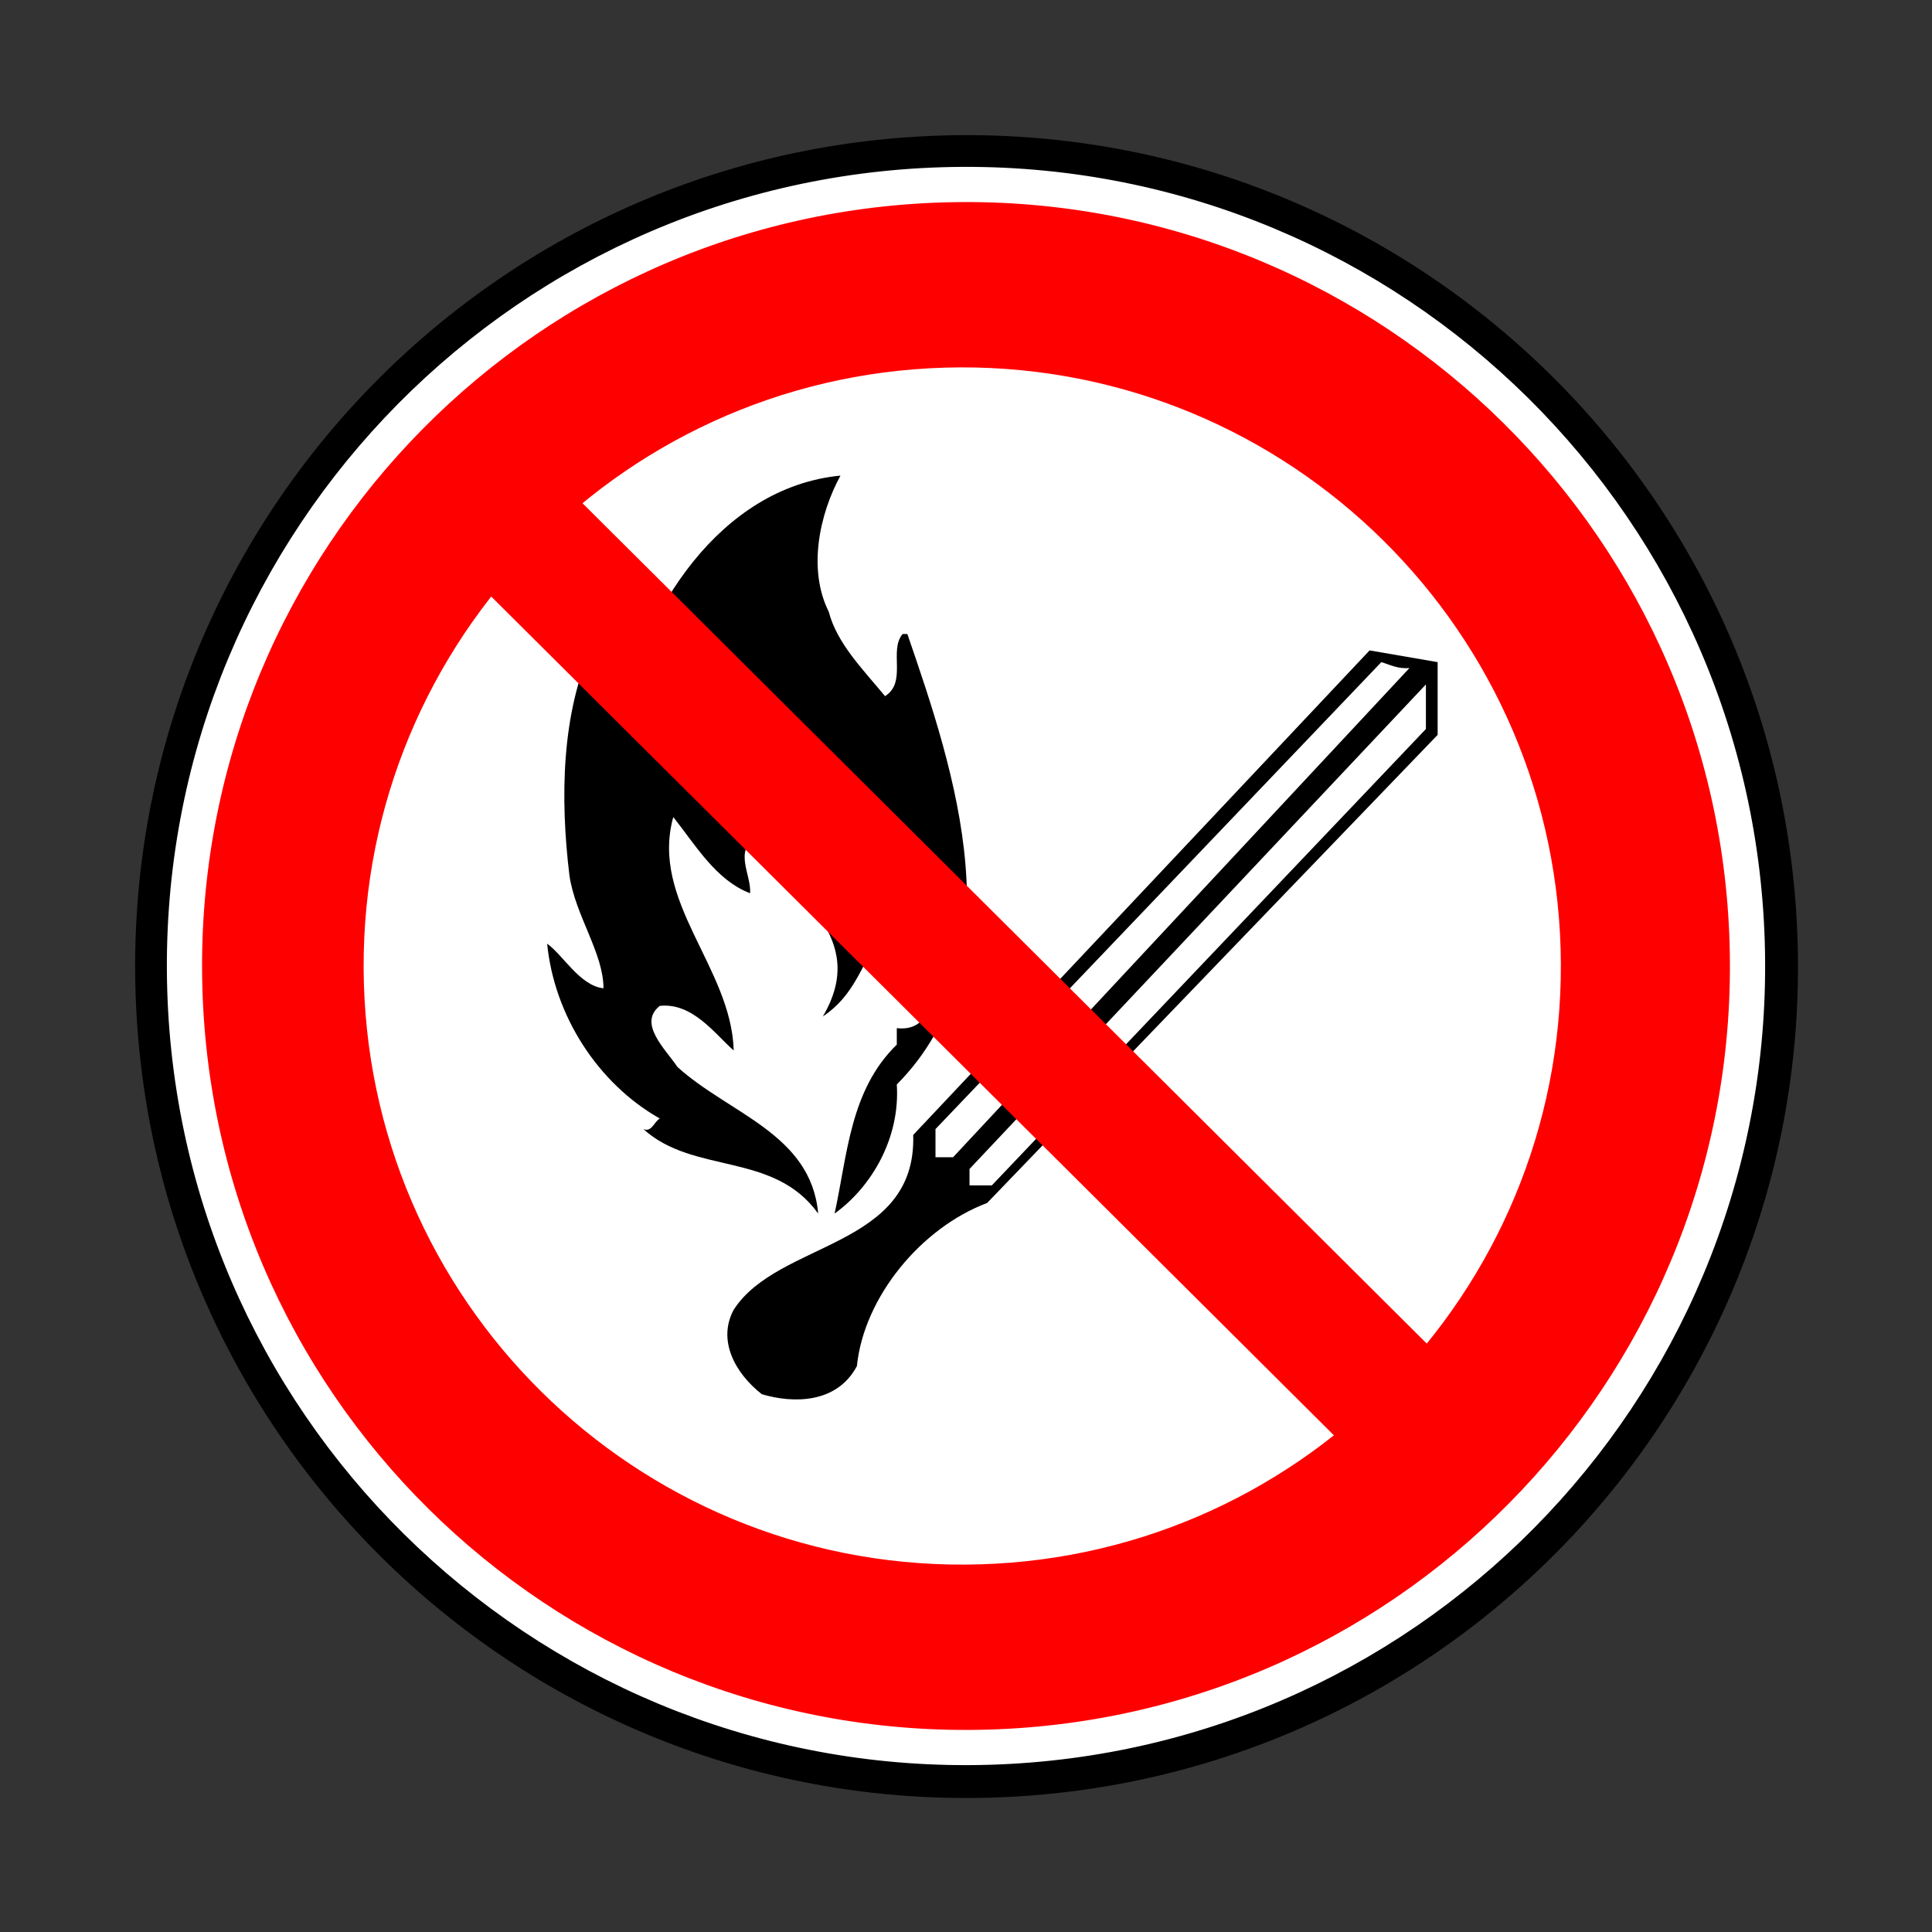 <?xml version="1.0" encoding="UTF-8" standalone="no"?>
<!DOCTYPE svg PUBLIC "-//W3C//DTD SVG 20010904//EN"
"http://www.w3.org/TR/2001/REC-SVG-20010904/DTD/svg10.dtd">
<svg height="164.675" id="svg1" inkscape:version="0.40" sodipodi:docbase="/mnt/donnees/09-Mes_images/Travaux/Travaux vectoriel/pictogrammes/s  cu SVG/Interdiction" sodipodi:docname="FlammeNueInterdite.svg" sodipodi:version="0.32" width="164.675" xmlns="http://www.w3.org/2000/svg" xmlns:cc="http://web.resource.org/cc/" xmlns:dc="http://purl.org/dc/elements/1.1/" xmlns:inkscape="http://www.inkscape.org/namespaces/inkscape" xmlns:rdf="http://www.w3.org/1999/02/22-rdf-syntax-ns#" xmlns:sodipodi="http://sodipodi.sourceforge.net/DTD/sodipodi-0.dtd" xmlns:xlink="http://www.w3.org/1999/xlink">
  <rect width="100%" height="100%" fill="#333333" stroke="none"/>
  <sodipodi:namedview bordercolor="#666666" borderopacity="1.0" id="base" inkscape:current-layer="svg1" inkscape:cx="65.870001" inkscape:cy="65.870001" inkscape:pageopacity="0.0" inkscape:pageshadow="2" inkscape:window-height="1121" inkscape:window-width="1590" inkscape:window-x="0" inkscape:window-y="0" inkscape:zoom="7.1580384" pagecolor="#ffffff"/>
  <defs id="defs2">
    <marker id="ArrowEnd" markerHeight="3" markerUnits="strokeWidth" markerWidth="4" orient="auto" refX="0" refY="5" viewBox="0 0 10 10">
      <path d="M 0 0 L 10 5 L 0 10 z" id="path4"/>
    </marker>
    <marker id="ArrowStart" markerHeight="3" markerUnits="strokeWidth" markerWidth="4" orient="auto" refX="10" refY="5" viewBox="0 0 10 10">
      <path d="M 10 0 L 0 5 L 10 10 z" id="path6"/>
    </marker>
  </defs>
  <g id="g7">
    <g id="g8">
      <path d="M 84.463 153.222C 123.584 152.075 154.369 119.431 153.222 80.31C 152.076 41.189 119.431 10.404 80.31 11.55C 41.189 12.697 10.404 45.342 11.55 84.463C 12.697 123.583 45.342 154.369 84.463 153.222z" id="path9" style="stroke:none; fill:#000000"/>
      <path d="M 84.289 148.923C 121.063 147.846 150.001 117.16 148.923 80.386C 147.846 43.612 117.16 14.674 80.386 15.752C 43.612 16.829 14.674 47.515 15.752 84.289C 16.83 121.063 47.515 150.001 84.289 148.923z" id="path10" style="stroke:#ffffff; stroke-width:3; fill:#ff0000"/>
    </g>
    <path d="M 83.512 133.339C 111.679 132.514 133.845 109.01 133.019 80.843C 132.194 52.675 108.69 30.511 80.523 31.336C 52.356 32.161 30.19 55.665 31.016 83.832C 31.841 111.999 55.345 134.165 83.512 133.339z" id="path11" style="stroke:none; fill:#ffffff"/>
    <path d="M 71.637,40.538 C 69.838,43.838 68.838,48.538 70.637,52.137 C 71.338,54.838 73.538,57.038 75.438,59.338 C 77.338,58.137 75.737,55.438 76.938,54.038 L 77.338,54.038 C 81.338,65.637 86.838,81.938 76.438,92.438 C 76.737,96.938 74.338,101.137 71.137,103.438 C 72.237,98.438 72.438,92.938 76.438,89.038 L 76.438,87.637 C 77.338,87.737 78.237,87.538 78.838,86.637 C 78.737,86.038 79.137,85.137 78.338,84.737 C 76.038,85.438 76.737,82.438 75.938,81.338 C 76.137,80.637 75.338,80.438 74.938,79.938 C 73.438,82.237 72.838,84.838 70.137,86.637 C 74.137,79.838 67.538,76.338 64.438,71.338 C 62.538,72.538 64.038,74.538 63.938,76.137 C 61.038,75.038 59.288,72.039 57.388,69.639 C 55.388,76.839 62.338,82.438 62.538,89.538 C 60.938,88.137 59.038,85.438 56.237,85.737 C 54.338,87.237 56.737,89.438 57.737,90.938 C 62.137,94.938 69.137,96.637 69.737,103.438 C 65.938,98.137 59.137,100.137 54.838,96.237 C 55.538,96.538 55.737,95.637 56.237,95.338 C 50.938,92.338 47.237,86.538 46.637,80.438 C 47.938,81.338 49.438,84.038 51.438,84.237 C 51.438,81.237 49.038,78.038 48.538,74.637 C 47.737,68.038 47.838,60.737 50.538,54.938 C 51.338,56.637 50.637,60.137 52.938,61.237 C 54.737,52.137 61.338,41.538 71.637,40.538 z " id="path12" sodipodi:nodetypes="ccccccccccccccccccccccccccccc" style="stroke:none; fill:#000000"/>
    <path d="M 122.538 62.637L 84.137 102.538C 78.538 104.637 73.637 110.538 73.038 116.438C 71.338 119.637 67.637 119.637 64.938 118.838C 62.637 117.038 61.137 114.237 62.538 111.637C 66.338 105.737 78.137 106.438 77.838 96.737L 116.737 55.438L 122.538 56.438L 122.538 62.637zM 117.737 56.438L 79.737 96.237L 79.737 98.637L 81.237 98.637L 120.137 56.938C 119.137 57.038 118.438 56.637 117.737 56.438zM 121.538 62.137L 121.538 58.338L 82.637 99.637L 82.637 101.038L 84.538 101.038L 121.538 62.137z" id="path13" style="stroke:none; fill:#000000"/>
    <path d="M 128.048 120.928L 44.595 37.861L 36.71 45.71L 120.163 128.777L 128.048 120.928z" id="path14" style="stroke:none; fill:#ff0000"/>
  </g>
</svg>
